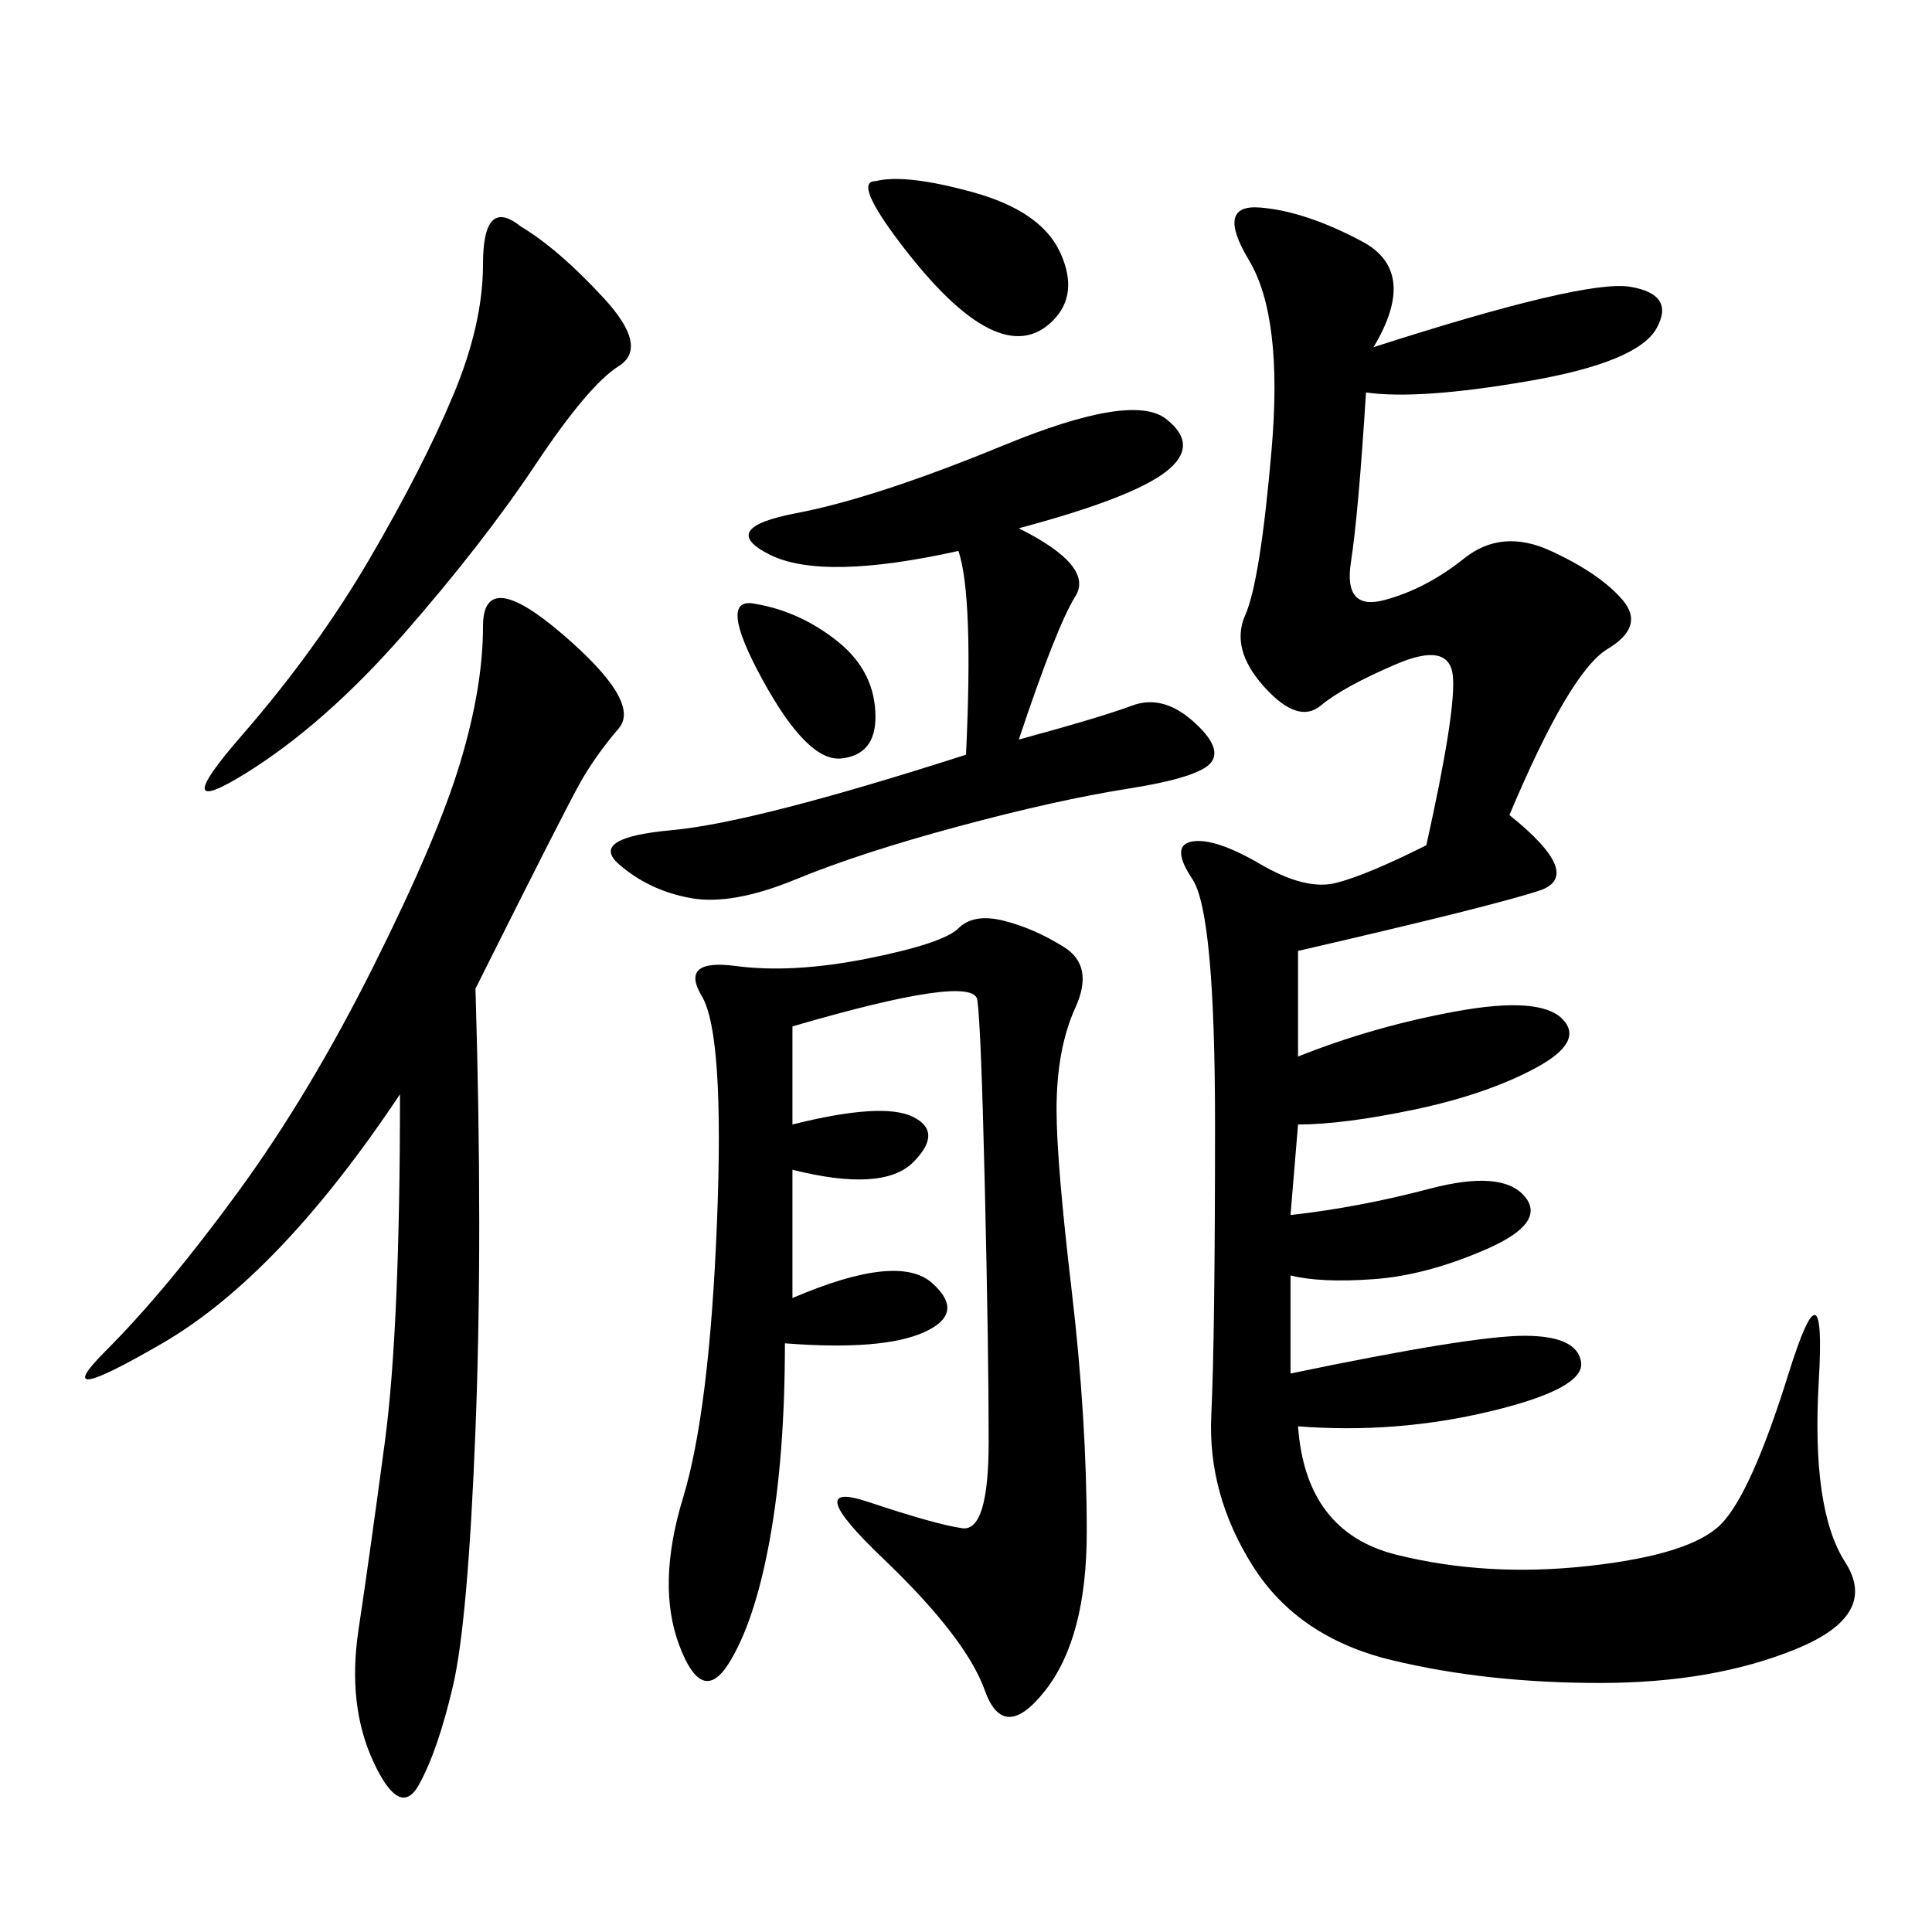 <svg xmlns="http://www.w3.org/2000/svg" xmlns:xlink="http://www.w3.org/1999/xlink" width="300" height="300"><path d="M221.48 131.25Q226.17 110.16 225.59 104.88Q225 99.61 216.80 103.13Q208.59 106.64 205.08 109.57Q201.56 112.50 196.29 106.64Q191.02 100.78 193.36 95.51Q195.70 90.23 197.46 69.73Q199.22 49.22 193.95 40.43Q188.67 31.64 195.70 32.23Q202.73 32.81 211.52 37.50Q220.31 42.19 213.28 53.91L213.28 53.91Q246.09 43.36 253.13 44.53Q260.16 45.70 257.23 50.98Q254.30 56.25 237.30 59.18Q220.31 62.11 212.11 60.94L212.11 60.94Q210.94 79.69 209.77 87.30Q208.59 94.92 215.04 93.16Q221.48 91.41 227.34 86.72Q233.20 82.03 240.82 85.55Q248.44 89.06 251.95 93.16Q255.47 97.27 249.61 100.78Q243.75 104.30 234.38 126.56L234.38 126.56Q246.09 135.94 239.06 138.28Q232.03 140.63 201.56 147.66L201.56 147.66L201.56 164.06Q213.28 159.38 226.17 157.03Q239.06 154.69 242.58 158.20Q246.09 161.72 238.48 165.82Q230.86 169.92 219.73 172.27Q208.59 174.61 201.56 174.61L201.56 174.61L200.39 188.67Q210.94 187.50 222.07 184.57Q233.20 181.64 236.72 185.74Q240.23 189.84 230.86 193.95Q221.48 198.05 213.28 198.63Q205.08 199.22 200.39 198.05L200.39 198.05L200.39 213.28Q228.52 207.42 236.72 207.42L236.72 207.42Q244.92 207.42 245.51 211.52Q246.09 215.63 231.45 219.14Q216.80 222.66 201.56 221.48L201.56 221.48Q202.73 237.89 216.80 241.41Q230.86 244.92 246.68 243.16Q262.50 241.41 267.19 236.72Q271.88 232.03 277.73 213.28Q283.59 194.53 282.42 214.45Q281.25 234.38 286.52 242.58Q291.80 250.78 278.91 256.05Q266.02 261.33 248.44 261.33L248.44 261.33Q230.86 261.33 216.21 257.81Q201.56 254.30 194.53 243.16Q187.50 232.03 188.09 219.73Q188.67 207.42 188.67 174.61L188.67 174.61Q188.67 141.80 185.16 136.52Q181.64 131.25 185.16 130.66Q188.67 130.08 195.70 134.18Q202.73 138.28 207.42 137.11Q212.11 135.94 221.48 131.25L221.48 131.25ZM123.05 159.38L123.05 174.61Q137.11 171.09 141.80 173.44Q146.48 175.78 141.80 180.47Q137.11 185.16 123.05 181.64L123.05 181.64L123.05 201.56Q139.45 194.53 144.73 199.22Q150 203.91 143.55 206.84Q137.11 209.77 121.88 208.59L121.88 208.59Q121.88 226.17 119.53 239.06Q117.19 251.95 113.09 258.40Q108.98 264.84 105.47 255.47Q101.95 246.09 106.05 232.62Q110.16 219.14 111.33 189.84Q112.50 160.55 108.98 154.69Q105.47 148.83 114.26 150Q123.05 151.17 134.77 148.83Q146.48 146.48 148.83 144.14Q151.17 141.80 155.86 142.97Q160.55 144.14 165.23 147.07Q169.92 150 166.99 156.45Q164.06 162.89 164.06 172.27L164.06 172.27Q164.06 180.47 166.41 200.39Q168.75 220.31 168.75 237.89L168.75 237.89Q168.75 254.30 162.30 262.50Q155.86 270.70 152.93 262.50Q150 254.30 137.11 241.99Q124.22 229.69 134.77 233.20Q145.31 236.72 149.41 237.30Q153.52 237.89 153.52 223.83L153.52 223.83Q153.52 209.77 152.93 184.57Q152.34 159.38 151.76 155.27Q151.17 151.17 123.05 159.38L123.05 159.38ZM73.83 153.52Q75 192.19 73.83 222.07Q72.66 251.95 70.31 261.91Q67.97 271.88 65.04 277.15Q62.11 282.42 58.01 273.63Q53.91 264.84 55.66 253.13Q57.42 241.41 59.77 223.83Q62.11 206.25 62.11 169.92L62.11 169.92Q43.36 198.05 25.20 208.59Q7.03 219.14 16.41 209.77Q25.78 200.39 36.91 185.16Q48.05 169.92 58.01 150Q67.97 130.08 71.48 118.36Q75 106.64 75 97.27L75 97.27Q75 87.89 87.30 98.44Q99.61 108.98 96.09 113.09Q92.58 117.19 90.23 121.29Q87.89 125.39 73.83 153.52L73.83 153.52ZM150 117.19Q151.17 92.58 148.83 85.55L148.83 85.55Q127.73 90.23 119.53 86.13Q111.33 82.03 123.63 79.69Q135.94 77.34 155.86 69.14Q175.78 60.94 181.05 65.04Q186.33 69.14 181.05 73.24Q175.78 77.34 158.20 82.03L158.20 82.03Q169.92 87.89 166.99 92.58Q164.06 97.27 158.20 114.84L158.20 114.84Q171.09 111.33 175.78 109.57Q180.47 107.81 185.16 111.91Q189.84 116.02 188.09 118.36Q186.33 120.70 175.20 122.46Q164.06 124.22 148.83 128.32Q133.59 132.42 123.63 136.52Q113.67 140.63 107.23 139.45Q100.78 138.28 96.09 134.18Q91.41 130.08 104.30 128.91Q117.19 127.73 150 117.19L150 117.19ZM80.86 35.16Q86.72 38.67 93.75 46.29Q100.78 53.91 96.09 56.84Q91.41 59.77 83.20 72.07Q75 84.38 62.70 98.44Q50.39 112.50 38.09 120.12Q25.78 127.73 37.50 114.26Q49.22 100.78 57.42 86.72Q65.63 72.66 70.31 61.52Q75 50.39 75 41.02L75 41.02Q75 30.47 80.86 35.16L80.86 35.16ZM135.94 28.13Q140.63 26.95 151.17 29.88Q161.72 32.81 164.65 39.26Q167.58 45.70 163.48 49.80Q159.38 53.91 153.52 50.98Q147.66 48.05 140.04 38.09Q132.42 28.13 135.94 28.13L135.94 28.13ZM117.19 93.75Q124.22 94.92 130.08 99.61Q135.94 104.30 135.94 111.33L135.94 111.33Q135.94 117.19 130.66 117.77Q125.39 118.36 118.36 105.47Q111.33 92.58 117.19 93.75L117.19 93.75Z"/></svg>
